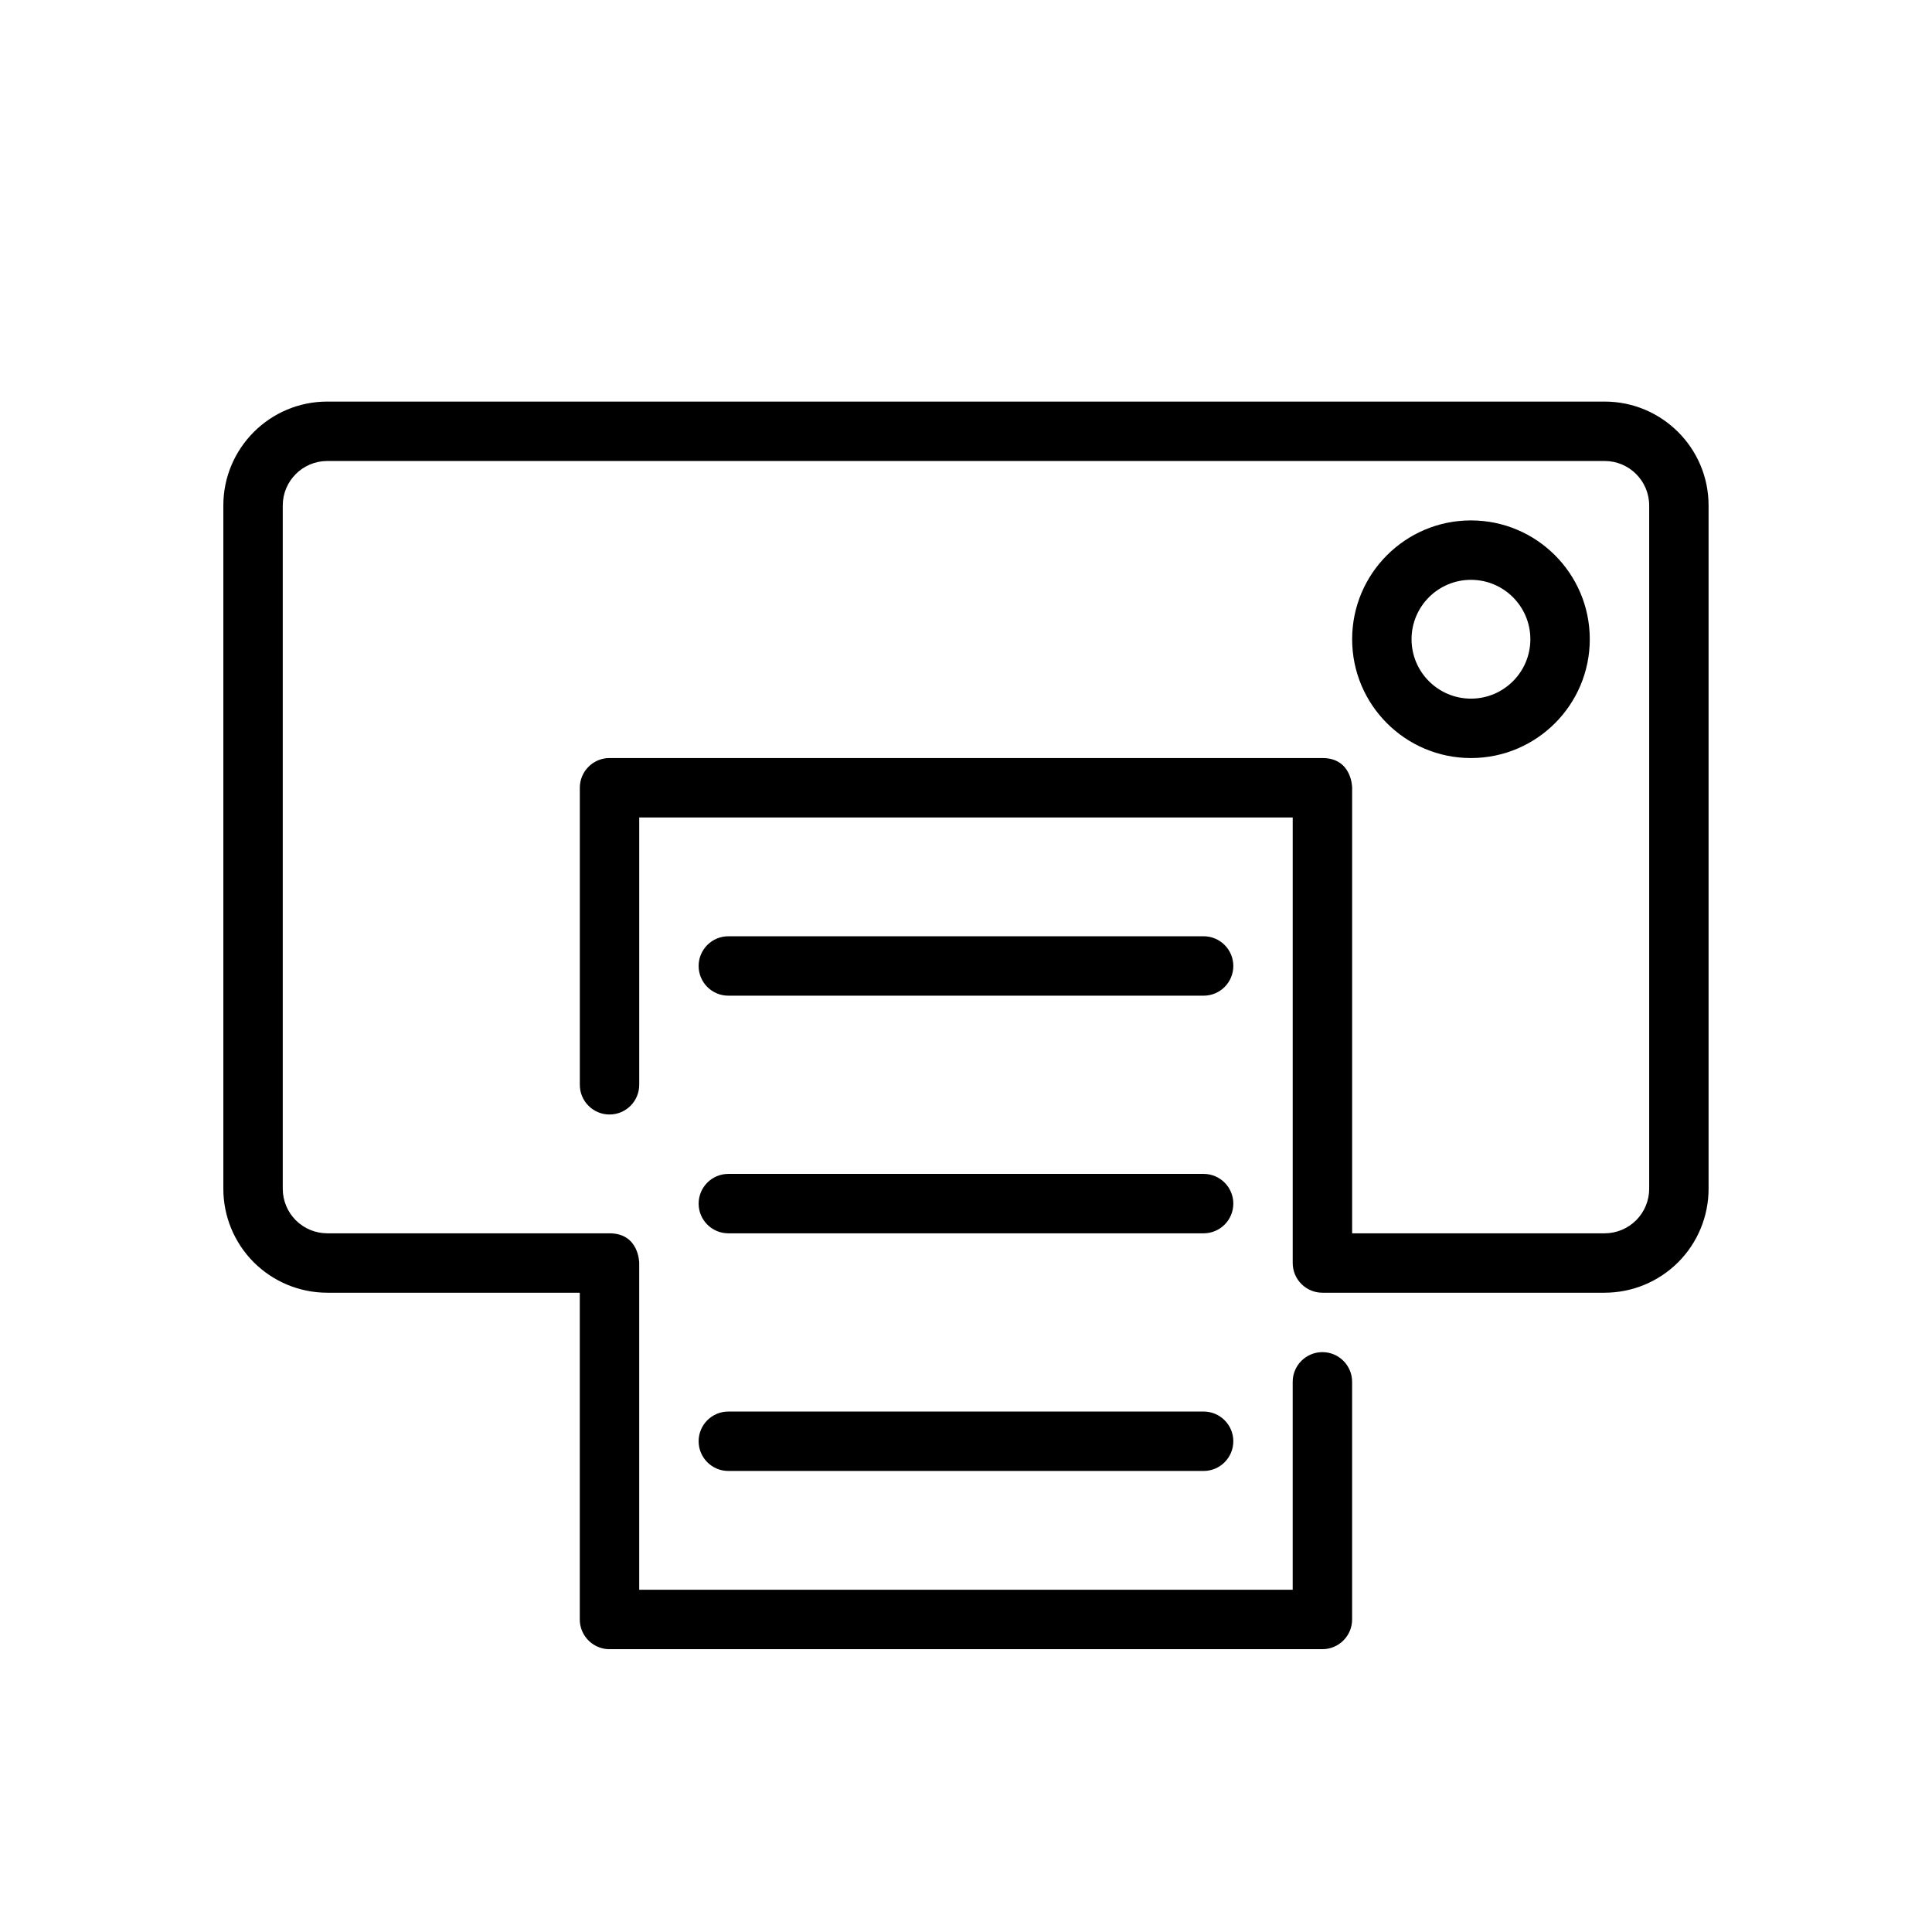 <?xml version="1.0" encoding="UTF-8"?>
<!-- Uploaded to: ICON Repo, www.svgrepo.com, Generator: ICON Repo Mixer Tools -->
<svg fill="#000000" width="800px" height="800px" version="1.1" viewBox="144 144 512 512" xmlns="http://www.w3.org/2000/svg">
 <path d="m494.46 344.89h-188.93c-4.348 0-7.871 3.527-7.871 7.871v78.723c0 4.344 3.523 7.871 7.871 7.871 4.344 0 7.871-3.527 7.871-7.871v-70.852h173.18v118.08c0 4.344 3.527 7.871 7.871 7.871h74.785c7.305 0 14.312-2.902 19.484-8.066 5.164-5.164 8.07-12.18 8.07-19.484v-181.06c0-15.215-12.336-27.551-27.555-27.551h-338.5c-15.215 0-27.551 12.336-27.551 27.551v181.06c0 7.305 2.902 14.32 8.066 19.484 5.172 5.164 12.18 8.066 19.484 8.066h66.914v86.594c0 3.816 2.723 7.004 6.336 7.723l0.25 0.047 0.285 0.039 0.242 0.023 0.254 0.023 0.25 0.008 0.254 0.008h188.93c4.348 0 7.875-3.527 7.875-7.871v-62.977c0-4.344-3.527-7.871-7.875-7.871-4.344 0-7.871 3.527-7.871 7.871v55.105h-173.18v-86.594s0-7.871-7.871-7.871h-74.785c-3.133 0-6.133-1.246-8.352-3.457-2.211-2.219-3.457-5.219-3.457-8.352v-181.06c0-6.516 5.289-11.805 11.809-11.805h338.5c6.519 0 11.809 5.289 11.809 11.805v181.06c0 3.133-1.242 6.133-3.457 8.352-2.219 2.211-5.219 3.457-8.352 3.457h-66.91v-118.08s0-7.871-7.875-7.871zm-157.44 188.93h125.95c4.344 0 7.871-3.527 7.871-7.875 0-4.344-3.527-7.871-7.871-7.871h-125.95c-4.348 0-7.875 3.527-7.875 7.871 0 4.348 3.527 7.875 7.875 7.875zm0-62.977h125.95c4.344 0 7.871-3.527 7.871-7.871 0-4.348-3.527-7.875-7.871-7.875h-125.95c-4.348 0-7.875 3.527-7.875 7.875 0 4.344 3.527 7.871 7.875 7.871zm0-62.977h125.95c4.344 0 7.871-3.527 7.871-7.871 0-4.348-3.527-7.875-7.871-7.875h-125.95c-4.348 0-7.875 3.527-7.875 7.875 0 4.344 3.527 7.871 7.875 7.871zm196.8-125.95c-17.383 0-31.488 14.105-31.488 31.488s14.105 31.488 31.488 31.488c17.379 0 31.488-14.105 31.488-31.488s-14.109-31.488-31.488-31.488zm0 15.746c8.688 0 15.742 7.051 15.742 15.742s-7.055 15.742-15.742 15.742c-8.691 0-15.746-7.051-15.746-15.742s7.055-15.742 15.746-15.742z" fill-rule="evenodd"/>
</svg>